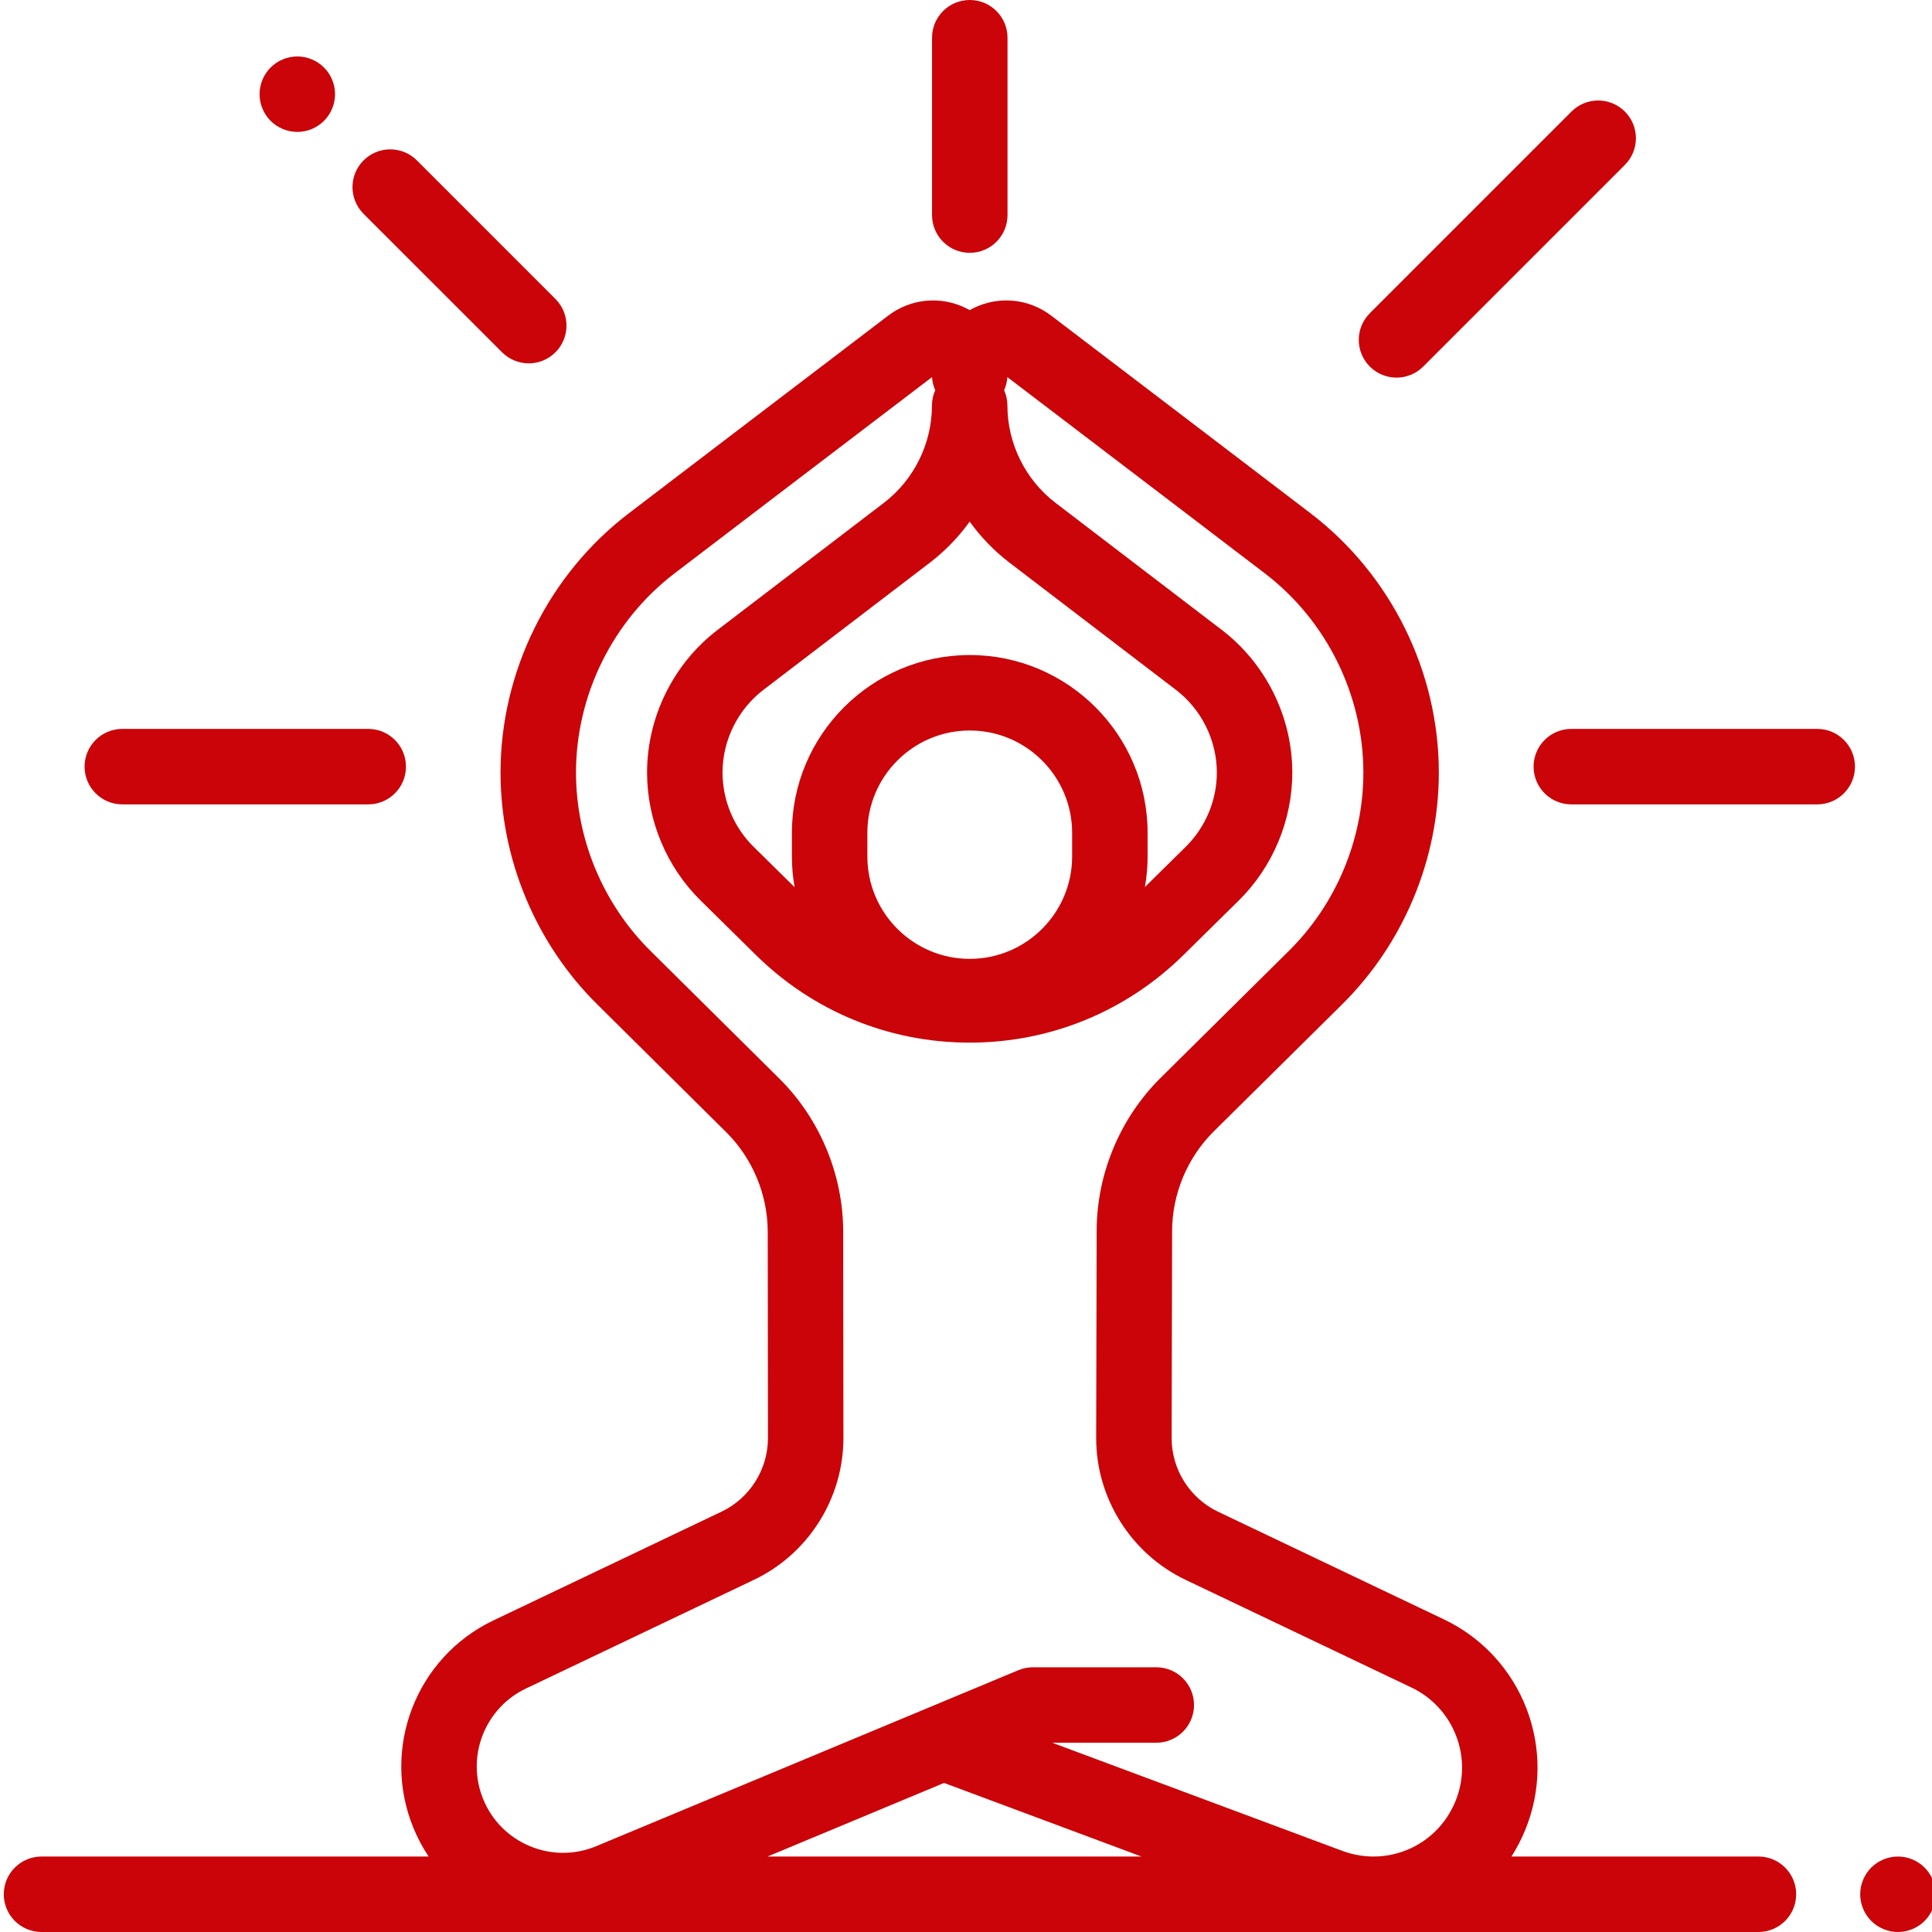<?xml version="1.0" encoding="UTF-8"?> <svg xmlns="http://www.w3.org/2000/svg" height="512px" viewBox="0 0 511 512" width="512px"> <path d="m509.539 494.93c-1.859-1.859-4.438-2.93-7.07-2.93-2.629 0-5.207 1.07-7.07 2.93-1.859 1.859-2.93 4.441-2.93 7.07s1.07 5.211 2.93 7.07c1.863 1.859 4.441 2.93 7.07 2.93 2.633 0 5.211-1.07 7.07-2.93 1.859-1.859 2.93-4.441 2.93-7.07s-1.07-5.211-2.93-7.07zm0 0" fill="#CA0408"></path> <path d="m465.5 492h-65.453c1.391-2.184 2.617-4.516 3.637-7 8.789-21.367-.668-45.898-21.523-55.844l-59.883-28.543c-7.477-3.566-12.301-11.227-12.281-19.512l.125-54.891c.023-9.84 4.051-19.453 11.039-26.375l33.891-33.543c16.367-16.133 25.754-38.566 25.754-61.551 0-26.758-12.695-52.434-33.961-68.684 0 0-44.395-33.867-68.758-52.402-5.996-4.562-13.914-5.316-20.664-1.973-.32.16-.637.328-.945.504-.312-.176-.625-.344-.949-.504-6.746-3.344-14.664-2.59-20.664 1.973-24.359 18.535-68.754 52.402-68.762 52.406-21.262 16.246-33.957 41.922-33.957 68.68 0 22.98 9.387 45.418 25.734 61.531l34.055 33.75c6.992 6.93 11.012 16.555 11.02 26.402l.059 54.688c.008 8.277-4.812 15.926-12.285 19.484l-60.457 28.824c-20.547 9.797-29.859 33.961-21.203 55.012 1.102 2.68 2.453 5.211 4.023 7.566h-102.59c-5.523 0-10 4.477-10 10s4.477 10 10 10h455c5.523 0 10-4.477 10-10s-4.477-10-10-10zm-151.754-267.605-10.832 10.676c.457-2.629.711-5.332.711-8.09v-6.258c0-25.988-21.145-47.133-47.133-47.133-25.988 0-47.133 21.145-47.133 47.133v6.258c0 2.773.254 5.492.719 8.137l-10.879-10.723c-5.227-5.152-8.223-12.316-8.223-19.652 0-8.547 4.055-16.742 10.844-21.93l44.051-33.66c4.082-3.117 7.641-6.809 10.602-10.914 2.965 4.105 6.523 7.793 10.605 10.914l44.051 33.66c6.789 5.184 10.844 13.383 10.844 21.926 0 7.34-3 14.504-8.227 19.656zm-30.121 2.586c0 14.957-12.172 27.129-27.133 27.129-14.961 0-27.133-12.168-27.133-27.129v-6.258c0-14.961 12.172-27.133 27.133-27.133 14.961 0 27.133 12.172 27.133 27.133zm-144.746 220.496 60.453-28.824c14.398-6.863 23.695-21.605 23.68-37.559l-.059-54.691c-.016-15.137-6.191-29.93-16.945-40.586l-34.07-33.766c-12.578-12.402-19.793-29.645-19.793-47.309 0-20.566 9.758-40.301 26.094-52.781 0 0 43.777-33.402 68.254-52.023.074 1.23.375 2.398.855 3.469-.559 1.246-.875 2.621-.875 4.074 0 10.047-4.762 19.684-12.742 25.781l-44.055 33.66c-11.707 8.945-18.699 23.082-18.699 37.82 0 12.656 5.172 25.012 14.184 33.895l14.648 14.438c15.199 14.984 35.324 23.234 56.664 23.234 21.344 0 41.469-8.25 56.668-23.234l14.648-14.438c9.012-8.883 14.184-21.238 14.184-33.895 0-14.738-6.992-28.875-18.703-37.82l-44.051-33.66c-7.98-6.102-12.746-15.734-12.746-25.781 0-1.453-.316-2.828-.871-4.074.477-1.07.781-2.238.855-3.469 24.453 18.602 68.254 52.02 68.246 52.016 16.344 12.488 26.102 32.219 26.102 52.789 0 17.664-7.215 34.906-19.809 47.32l-33.902 33.559c-10.75 10.637-16.938 25.414-16.973 40.539l-.125 54.895c-.035 15.973 9.258 30.734 23.676 37.609l59.879 28.547c11.273 5.375 16.387 18.633 11.637 30.184-4.852 11.801-18.02 17.555-29.977 13.098l-76.848-28.648h27.562c5.523 0 10-4.48 10-10 0-5.523-4.477-10-10-10h-32.695c-1.32 0-2.629.262-3.848.77l-111.855 46.633c-5.66 2.359-11.898 2.367-17.562.02-5.668-2.352-10.07-6.766-12.402-12.438-4.621-11.23.348-24.125 11.316-29.352zm110.805 25.02 52.316 19.504h-99.102zm0 0" fill="#CA0408"></path> <path d="m256.5 67c5.523 0 10-4.477 10-10v-47c0-5.523-4.477-10-10-10s-10 4.477-10 10v47c0 5.523 4.477 10 10 10zm0 0" fill="#CA0408"></path> <path d="m132.555 93.363c1.953 1.953 4.512 2.93 7.07 2.93s5.117-.977 7.07-2.93c3.906-3.906 3.906-10.238 0-14.141l-36.707-36.711c-3.906-3.902-10.234-3.902-14.145 0-3.906 3.906-3.906 10.238 0 14.145zm0 0" fill="#CA0408"></path> <path d="m78.289 34.961c2.641 0 5.211-1.07 7.07-2.93 1.871-1.859 2.93-4.441 2.93-7.07 0-2.633-1.059-5.211-2.93-7.07-1.859-1.859-4.43-2.93-7.07-2.93-2.629 0-5.211 1.07-7.07 2.93s-2.93 4.438-2.93 7.07c0 2.641 1.07 5.211 2.93 7.07 1.863 1.859 4.441 2.93 7.07 2.93zm0 0" fill="#CA0408"></path> <path d="m369.594 100.074c2.559 0 5.121-.977 7.07-2.93l53.441-53.441c3.906-3.902 3.906-10.234 0-14.141s-10.238-3.906-14.145 0l-53.438 53.441c-3.906 3.902-3.906 10.234 0 14.141 1.953 1.953 4.512 2.93 7.07 2.93zm0 0" fill="#CA0408"></path> <path d="m31.914 213.168h65.172c5.52 0 10-4.477 10-10 0-5.523-4.48-10-10-10h-65.172c-5.52 0-10 4.477-10 10 0 5.523 4.48 10 10 10zm0 0" fill="#CA0408"></path> <path d="m481.086 193.168h-65.172c-5.52 0-10 4.477-10 10 0 5.523 4.48 10 10 10h65.172c5.52 0 10-4.477 10-10 0-5.523-4.48-10-10-10zm0 0" fill="#CA0408"></path> </svg> 